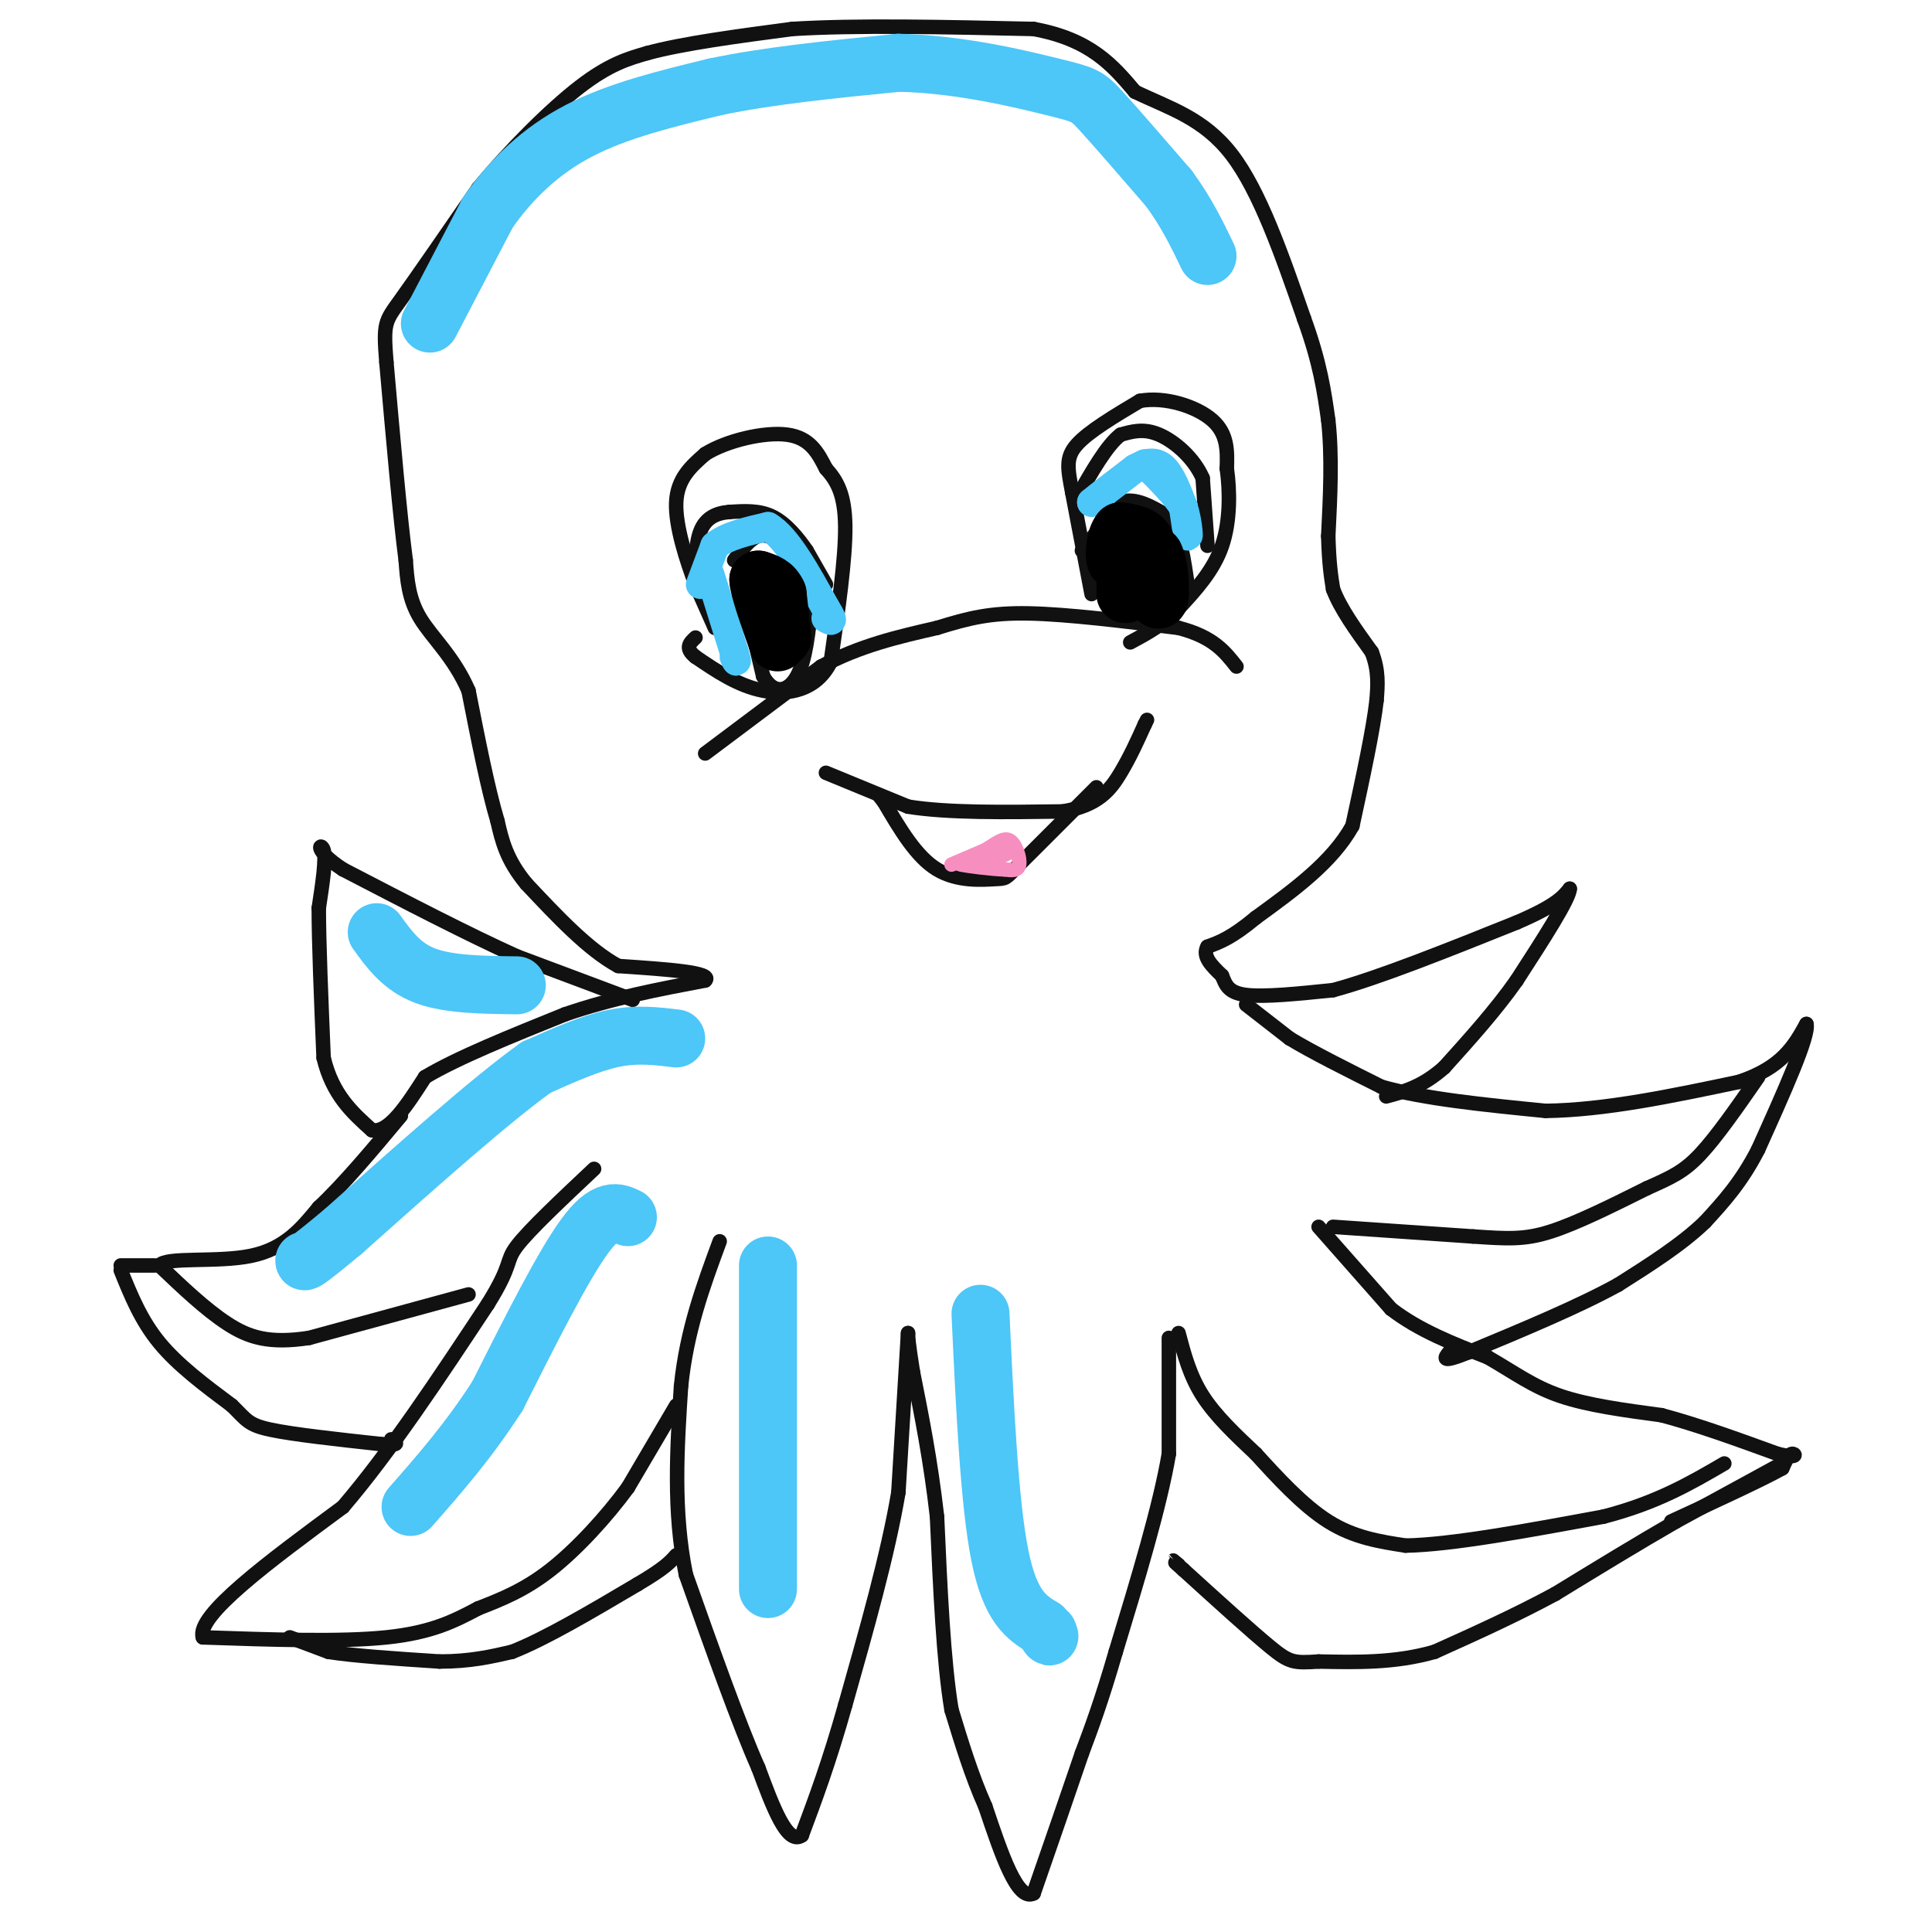 <svg viewBox='0 0 400 400' version='1.1' xmlns='http://www.w3.org/2000/svg' xmlns:xlink='http://www.w3.org/1999/xlink'><g fill='none' stroke='#111111' stroke-width='3' stroke-linecap='round' stroke-linejoin='round'><path d='M131,207c0.000,0.000 -24.000,-9.000 -24,-9'/><path d='M107,198c-10.000,-4.500 -23.000,-11.250 -36,-18'/><path d='M71,180c-6.444,-4.222 -4.556,-5.778 -4,-4c0.556,1.778 -0.222,6.889 -1,12'/><path d='M66,188c0.000,7.167 0.500,19.083 1,31'/><path d='M67,219c1.833,7.667 5.917,11.333 10,15'/><path d='M77,234c3.500,0.667 7.250,-5.167 11,-11'/><path d='M88,223c6.667,-4.000 17.833,-8.500 29,-13'/><path d='M117,210c9.667,-3.333 19.333,-5.167 29,-7'/><path d='M146,203c1.833,-1.667 -8.083,-2.333 -18,-3'/><path d='M128,200c-6.167,-3.333 -12.583,-10.167 -19,-17'/><path d='M109,183c-4.167,-5.000 -5.083,-9.000 -6,-13'/><path d='M103,170c-2.000,-6.667 -4.000,-16.833 -6,-27'/><path d='M97,143c-3.022,-7.000 -7.578,-11.000 -10,-15c-2.422,-4.000 -2.711,-8.000 -3,-12'/><path d='M84,116c-1.167,-8.833 -2.583,-24.917 -4,-41'/><path d='M80,75c-0.667,-8.244 -0.333,-8.356 3,-13c3.333,-4.644 9.667,-13.822 16,-23'/><path d='M99,39c6.533,-7.933 14.867,-16.267 21,-21c6.133,-4.733 10.067,-5.867 14,-7'/><path d='M134,11c7.333,-2.000 18.667,-3.500 30,-5'/><path d='M164,6c13.333,-0.833 31.667,-0.417 50,0'/><path d='M214,6c11.833,2.167 16.417,7.583 21,13'/><path d='M235,19c7.044,3.400 14.156,5.400 20,13c5.844,7.600 10.422,20.800 15,34'/><path d='M270,66c3.333,9.167 4.167,15.083 5,21'/><path d='M275,87c0.833,7.500 0.417,15.750 0,24'/><path d='M275,111c0.167,5.833 0.583,8.417 1,11'/><path d='M276,122c1.500,4.000 4.750,8.500 8,13'/><path d='M284,135c1.500,3.833 1.250,6.917 1,10'/><path d='M285,145c-0.667,6.000 -2.833,16.000 -5,26'/><path d='M280,171c-4.167,7.500 -12.083,13.250 -20,19'/><path d='M260,190c-5.000,4.167 -7.500,5.083 -10,6'/><path d='M250,196c-1.167,2.000 0.917,4.000 3,6'/><path d='M253,202c0.778,1.867 1.222,3.533 5,4c3.778,0.467 10.889,-0.267 18,-1'/><path d='M276,205c9.333,-2.500 23.667,-8.250 38,-14'/><path d='M314,191c8.167,-3.500 9.583,-5.250 11,-7'/><path d='M325,184c0.000,2.000 -5.500,10.500 -11,19'/><path d='M314,203c-4.333,6.167 -9.667,12.083 -15,18'/><path d='M299,221c-4.500,4.000 -8.250,5.000 -12,6'/><path d='M258,208c0.000,0.000 9.000,7.000 9,7'/><path d='M267,215c4.667,2.833 11.833,6.417 19,10'/><path d='M286,225c8.833,2.500 21.417,3.750 34,5'/><path d='M320,230c12.333,-0.167 26.167,-3.083 40,-6'/><path d='M360,224c9.000,-3.000 11.500,-7.500 14,-12'/><path d='M374,212c0.667,2.333 -4.667,14.167 -10,26'/><path d='M364,238c-3.500,6.833 -7.250,10.917 -11,15'/><path d='M353,253c-4.833,4.667 -11.417,8.833 -18,13'/><path d='M335,266c-8.167,4.500 -19.583,9.250 -31,14'/><path d='M304,280c-5.833,2.333 -4.917,1.167 -4,0'/><path d='M276,254c0.000,0.000 29.000,2.000 29,2'/><path d='M305,256c7.178,0.489 10.622,0.711 16,-1c5.378,-1.711 12.689,-5.356 20,-9'/><path d='M341,246c5.022,-2.244 7.578,-3.356 11,-7c3.422,-3.644 7.711,-9.822 12,-16'/><path d='M273,254c0.000,0.000 15.000,17.000 15,17'/><path d='M288,271c5.833,4.500 12.917,7.250 20,10'/><path d='M308,281c5.511,3.156 9.289,6.044 15,8c5.711,1.956 13.356,2.978 21,4'/><path d='M344,293c7.500,2.000 15.750,5.000 24,8'/><path d='M368,301c4.489,1.111 3.711,-0.111 3,0c-0.711,0.111 -1.356,1.556 -2,3'/><path d='M369,304c-4.167,2.333 -13.583,6.667 -23,11'/><path d='M369,303c0.000,0.000 -22.000,12.000 -22,12'/><path d='M347,315c-7.833,4.500 -16.417,9.750 -25,15'/><path d='M322,330c-8.333,4.500 -16.667,8.250 -25,12'/><path d='M297,342c-8.167,2.333 -16.083,2.167 -24,2'/><path d='M273,344c-5.156,0.356 -6.044,0.244 -10,-3c-3.956,-3.244 -10.978,-9.622 -18,-16'/><path d='M245,325c-3.167,-2.833 -2.083,-1.917 -1,-1'/><path d='M244,276c1.167,4.417 2.333,8.833 5,13c2.667,4.167 6.833,8.083 11,12'/><path d='M260,301c4.333,4.756 9.667,10.644 15,14c5.333,3.356 10.667,4.178 16,5'/><path d='M291,320c9.500,-0.167 25.250,-3.083 41,-6'/><path d='M332,314c11.000,-2.833 18.000,-6.917 25,-11'/><path d='M242,277c0.000,0.000 0.000,24.000 0,24'/><path d='M242,301c-1.833,10.833 -6.417,25.917 -11,41'/><path d='M231,342c-3.000,10.333 -5.000,15.667 -7,21'/><path d='M224,363c-2.833,8.333 -6.417,18.667 -10,29'/><path d='M214,392c-3.333,1.833 -6.667,-8.083 -10,-18'/><path d='M204,374c-2.833,-6.333 -4.917,-13.167 -7,-20'/><path d='M197,354c-1.667,-10.000 -2.333,-25.000 -3,-40'/><path d='M194,314c-1.333,-11.667 -3.167,-20.833 -5,-30'/><path d='M189,284c-1.000,-6.333 -1.000,-7.167 -1,-8'/><path d='M188,276c0.000,0.000 -2.000,33.000 -2,33'/><path d='M186,309c-2.167,12.833 -6.583,28.417 -11,44'/><path d='M175,353c-3.333,11.833 -6.167,19.417 -9,27'/><path d='M166,380c-3.000,2.167 -6.000,-5.917 -9,-14'/><path d='M157,366c-4.000,-9.000 -9.500,-24.500 -15,-40'/><path d='M142,326c-2.667,-13.167 -1.833,-26.083 -1,-39'/><path d='M141,287c1.167,-11.500 4.583,-20.750 8,-30'/><path d='M140,291c0.000,0.000 -10.000,17.000 -10,17'/><path d='M130,308c-4.444,6.067 -10.556,12.733 -16,17c-5.444,4.267 -10.222,6.133 -15,8'/><path d='M99,333c-4.867,2.578 -9.533,5.022 -19,6c-9.467,0.978 -23.733,0.489 -38,0'/><path d='M42,339c-1.500,-4.500 13.750,-15.750 29,-27'/><path d='M71,312c9.833,-11.500 19.917,-26.750 30,-42'/><path d='M101,270c5.289,-8.489 3.511,-8.711 6,-12c2.489,-3.289 9.244,-9.644 16,-16'/><path d='M97,268c0.000,0.000 -33.000,9.000 -33,9'/><path d='M64,277c-8.289,1.267 -12.511,-0.067 -17,-3c-4.489,-2.933 -9.244,-7.467 -14,-12'/><path d='M33,262c1.422,-1.867 11.978,-0.533 19,-2c7.022,-1.467 10.511,-5.733 14,-10'/><path d='M66,250c5.167,-4.833 11.083,-11.917 17,-19'/><path d='M25,263c2.083,5.167 4.167,10.333 8,15c3.833,4.667 9.417,8.833 15,13'/><path d='M48,291c3.089,3.000 3.311,4.000 8,5c4.689,1.000 13.844,2.000 23,3'/><path d='M79,299c4.167,0.333 3.083,-0.333 2,-1'/><path d='M32,262c0.000,0.000 -7.000,0.000 -7,0'/><path d='M60,339c0.000,0.000 8.000,3.000 8,3'/><path d='M68,342c5.167,0.833 14.083,1.417 23,2'/><path d='M91,344c6.333,0.000 10.667,-1.000 15,-2'/><path d='M106,342c6.833,-2.667 16.417,-8.333 26,-14'/><path d='M132,328c5.667,-3.333 6.833,-4.667 8,-6'/><path d='M146,156c0.000,0.000 24.000,-18.000 24,-18'/><path d='M170,138c8.000,-4.333 16.000,-6.167 24,-8'/><path d='M194,130c6.578,-2.044 11.022,-3.156 19,-3c7.978,0.156 19.489,1.578 31,3'/><path d='M244,130c7.167,1.833 9.583,4.917 12,8'/><path d='M171,160c0.000,0.000 17.000,7.000 17,7'/><path d='M188,167c8.167,1.333 20.083,1.167 32,1'/><path d='M220,168c7.422,-1.178 9.978,-4.622 12,-8c2.022,-3.378 3.511,-6.689 5,-10'/><path d='M237,150c0.833,-1.667 0.417,-0.833 0,0'/><path d='M227,163c0.000,0.000 -16.000,16.000 -16,16'/><path d='M211,179c-3.024,3.107 -2.583,2.875 -5,3c-2.417,0.125 -7.690,0.607 -12,-2c-4.310,-2.607 -7.655,-8.304 -11,-14'/><path d='M183,166c-1.833,-2.333 -0.917,-1.167 0,0'/></g>
<g fill='none' stroke='#F68FBF' stroke-width='3' stroke-linecap='round' stroke-linejoin='round'><path d='M197,179c0.000,0.000 7.000,-3.000 7,-3'/><path d='M204,176c2.060,-1.202 3.708,-2.708 5,-2c1.292,0.708 2.226,3.631 2,5c-0.226,1.369 -1.613,1.185 -3,1'/><path d='M208,180c-2.644,-0.067 -7.756,-0.733 -9,-1c-1.244,-0.267 1.378,-0.133 4,0'/><path d='M203,179c1.833,-0.500 4.417,-1.750 7,-3'/></g>
<g fill='none' stroke='#111111' stroke-width='3' stroke-linecap='round' stroke-linejoin='round'><path d='M148,130c0.000,0.000 -4.000,-9.000 -4,-9'/><path d='M144,121c-1.778,-4.733 -4.222,-12.067 -4,-17c0.222,-4.933 3.111,-7.467 6,-10'/><path d='M146,94c4.356,-2.756 12.244,-4.644 17,-4c4.756,0.644 6.378,3.822 8,7'/><path d='M171,97c2.267,2.511 3.933,5.289 4,12c0.067,6.711 -1.467,17.356 -3,28'/><path d='M172,137c-2.956,6.000 -8.844,7.000 -14,6c-5.156,-1.000 -9.578,-4.000 -14,-7'/><path d='M144,136c-2.333,-1.833 -1.167,-2.917 0,-4'/><path d='M226,123c0.000,0.000 -4.000,-21.000 -4,-21'/><path d='M222,102c-0.978,-5.089 -1.422,-7.311 1,-10c2.422,-2.689 7.711,-5.844 13,-9'/><path d='M236,83c5.222,-0.956 11.778,1.156 15,4c3.222,2.844 3.111,6.422 3,10'/><path d='M254,97c0.644,4.533 0.756,10.867 -1,16c-1.756,5.133 -5.378,9.067 -9,13'/><path d='M244,126c-3.167,3.333 -6.583,5.167 -10,7'/><path d='M224,114c0.000,0.000 8.000,-10.000 8,-10'/><path d='M232,104c3.000,-1.167 6.500,0.917 10,3'/><path d='M242,107c2.333,3.000 3.167,9.000 4,15'/><path d='M250,113c0.000,0.000 -1.000,-14.000 -1,-14'/><path d='M249,99c-1.800,-4.178 -5.800,-7.622 -9,-9c-3.200,-1.378 -5.600,-0.689 -8,0'/><path d='M232,90c-2.833,2.167 -5.917,7.583 -9,13'/><path d='M171,121c0.000,0.000 -4.000,-7.000 -4,-7'/><path d='M167,114c-1.778,-2.600 -4.222,-5.600 -7,-7c-2.778,-1.400 -5.889,-1.200 -9,-1'/><path d='M151,106c-2.689,0.200 -4.911,1.200 -6,4c-1.089,2.800 -1.044,7.400 -1,12'/><path d='M153,119c0.000,0.000 5.000,21.000 5,21'/><path d='M158,140c2.200,3.933 5.200,3.267 7,0c1.800,-3.267 2.400,-9.133 3,-15'/><path d='M168,125c-0.369,-4.571 -2.792,-8.500 -5,-11c-2.208,-2.500 -4.202,-3.571 -6,-3c-1.798,0.571 -3.399,2.786 -5,5'/></g>
<g fill='none' stroke='#4DC6F8' stroke-width='6' stroke-linecap='round' stroke-linejoin='round'><path d='M145,121c0.000,0.000 3.000,-8.000 3,-8'/><path d='M148,113c2.333,-2.000 6.667,-3.000 11,-4'/><path d='M159,109c3.833,2.167 7.917,9.583 12,17'/><path d='M171,126c2.000,3.167 1.000,2.583 0,2'/><path d='M147,119c0.000,0.000 5.000,16.000 5,16'/><path d='M152,135c0.833,2.833 0.417,1.917 0,1'/><path d='M228,103c0.000,0.000 -2.000,1.000 -2,1'/><path d='M226,104c1.167,-1.000 5.083,-4.000 9,-7'/><path d='M235,97c2.556,-1.444 4.444,-1.556 6,0c1.556,1.556 2.778,4.778 4,8'/><path d='M245,105c0.889,2.844 1.111,5.956 1,6c-0.111,0.044 -0.556,-2.978 -1,-6'/><path d='M245,105c-1.500,-2.500 -4.750,-5.750 -8,-9'/></g>
<g fill='none' stroke='#000000' stroke-width='12' stroke-linecap='round' stroke-linejoin='round'><path d='M162,132c0.000,0.000 -1.000,-9.000 -1,-9'/><path d='M161,123c-0.833,-2.000 -2.417,-2.500 -4,-3'/><path d='M157,120c0.000,1.667 2.000,7.333 4,13'/><path d='M233,123c0.000,0.000 0.000,-9.000 0,-9'/><path d='M233,114c1.000,-1.333 3.500,-0.167 6,1'/><path d='M239,115c1.244,2.422 1.356,7.978 1,9c-0.356,1.022 -1.178,-2.489 -2,-6'/><path d='M238,118c-0.311,-2.178 -0.089,-4.622 -1,-6c-0.911,-1.378 -2.956,-1.689 -5,-2'/><path d='M232,110c-1.133,1.200 -1.467,5.200 -1,6c0.467,0.800 1.733,-1.600 3,-4'/><path d='M234,112c0.833,-0.333 1.417,0.833 2,2'/></g>
<g fill='none' stroke='#4DC6F8' stroke-width='12' stroke-linecap='round' stroke-linejoin='round'><path d='M89,67c0.000,0.000 12.000,-23.000 12,-23'/><path d='M101,44c4.844,-6.956 10.956,-12.844 19,-17c8.044,-4.156 18.022,-6.578 28,-9'/><path d='M148,18c11.000,-2.333 24.500,-3.667 38,-5'/><path d='M186,13c12.690,0.250 25.417,3.375 32,5c6.583,1.625 7.024,1.750 10,5c2.976,3.250 8.488,9.625 14,16'/><path d='M242,39c3.667,5.000 5.833,9.500 8,14'/><path d='M140,215c-4.083,-0.500 -8.167,-1.000 -13,0c-4.833,1.000 -10.417,3.500 -16,6'/><path d='M111,221c-9.333,6.667 -24.667,20.333 -40,34'/><path d='M71,255c-8.000,6.667 -8.000,6.333 -8,6'/><path d='M107,204c-7.083,-0.083 -14.167,-0.167 -19,-2c-4.833,-1.833 -7.417,-5.417 -10,-9'/><path d='M130,252c-2.250,-1.083 -4.500,-2.167 -9,4c-4.500,6.167 -11.250,19.583 -18,33'/><path d='M103,289c-6.000,9.333 -12.000,16.167 -18,23'/><path d='M159,262c0.000,0.000 0.000,67.000 0,67'/><path d='M203,272c0.917,19.583 1.833,39.167 4,50c2.167,10.833 5.583,12.917 9,15'/><path d='M216,337c1.667,2.667 1.333,1.833 1,1'/></g>
</svg>